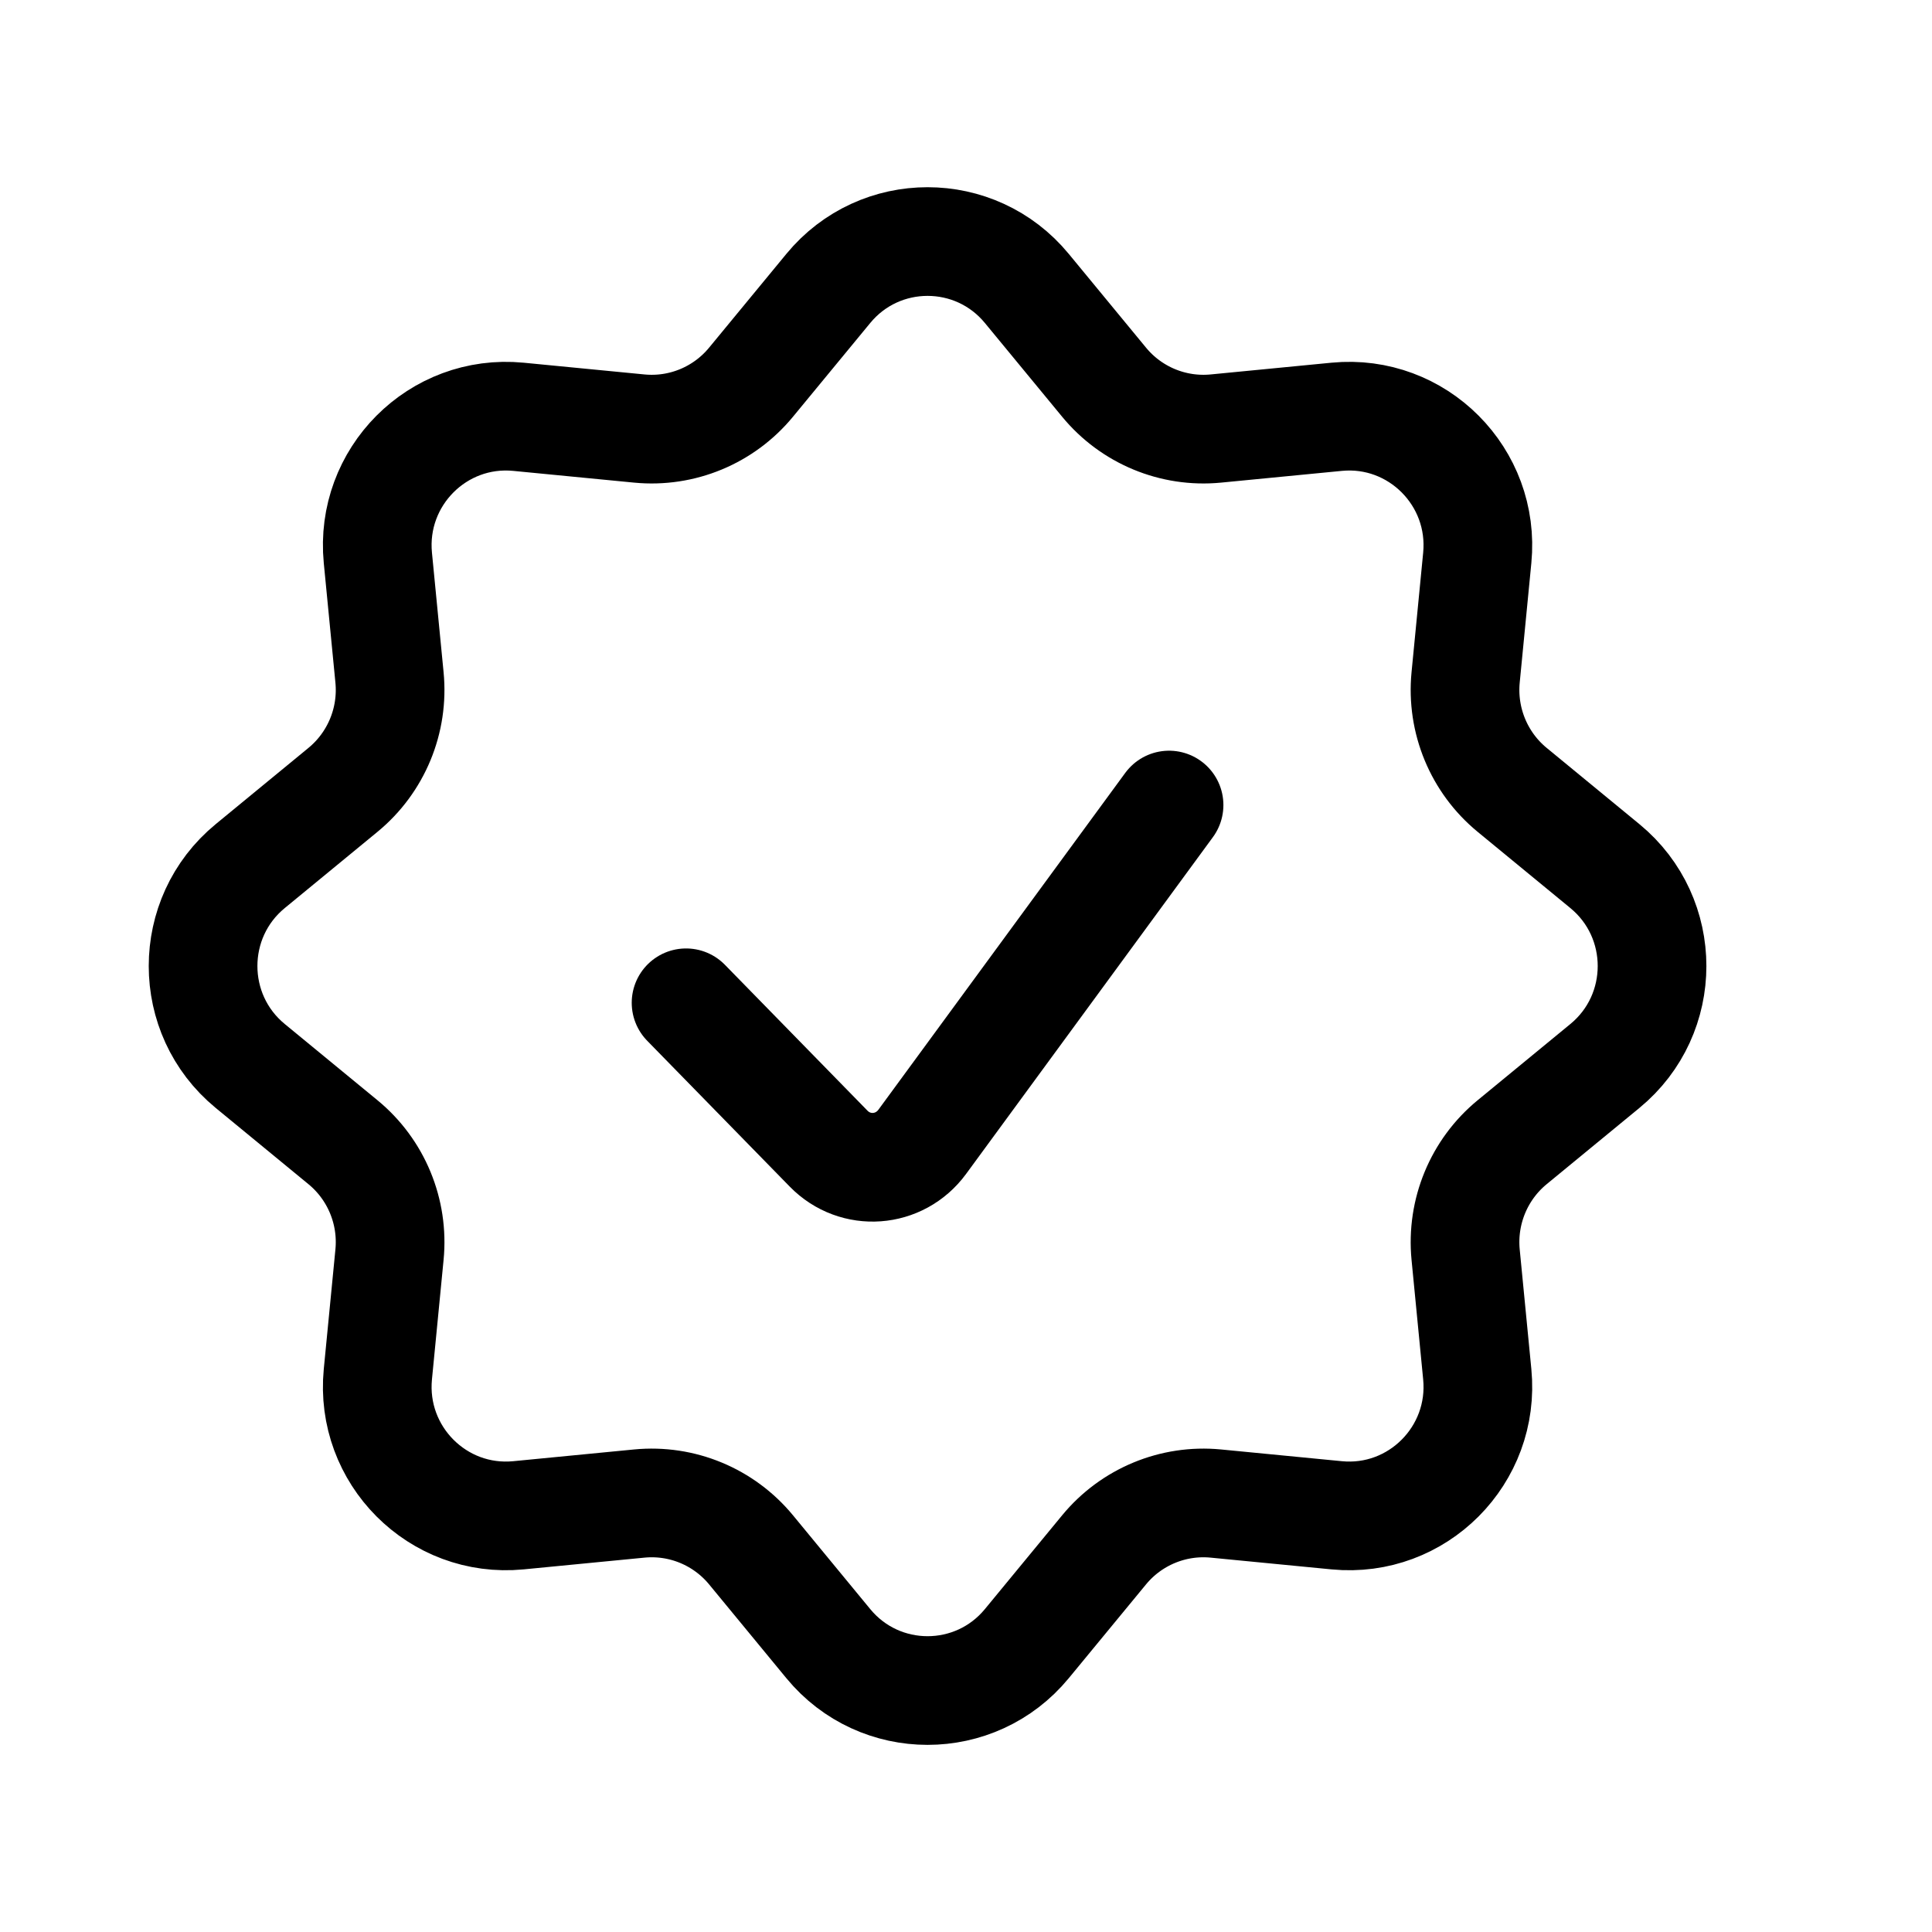 <svg width="48" height="48" viewBox="0 0 48 48" fill="none" xmlns="http://www.w3.org/2000/svg">
<path d="M20.579 7.166C21.858 5.613 24.232 5.613 25.511 7.166L27.431 9.496C28.108 10.318 29.148 10.749 30.205 10.647L33.21 10.355C35.214 10.161 36.897 11.85 36.702 13.86L36.413 16.831C36.31 17.897 36.743 18.945 37.569 19.624L39.874 21.519C41.435 22.803 41.435 25.199 39.874 26.483L37.569 28.378C36.743 29.057 36.31 30.105 36.413 31.171L36.702 34.142C36.897 36.152 35.214 37.841 33.21 37.647L30.205 37.355C29.148 37.253 28.108 37.684 27.431 38.505L25.511 40.836C24.232 42.389 21.858 42.389 20.579 40.836L18.659 38.505C17.982 37.684 16.943 37.253 15.885 37.355L12.88 37.647C10.876 37.841 9.193 36.152 9.388 34.142L9.677 31.171C9.781 30.105 9.347 29.057 8.521 28.378L6.216 26.483C4.655 25.199 4.655 22.803 6.216 21.519L8.521 19.624C9.347 18.945 9.781 17.897 9.677 16.831L9.388 13.86C9.193 11.85 10.876 10.161 12.88 10.355L15.885 10.647C16.943 10.749 17.982 10.318 18.659 9.496L20.579 7.166Z" stroke="black" stroke-width="2.7"/>
<path d="M17.045 24.914L20.586 28.537C21.251 29.218 22.349 29.138 22.914 28.367L29.045 20.001" stroke="black" stroke-width="2.7" stroke-linecap="round"/>
</svg>
